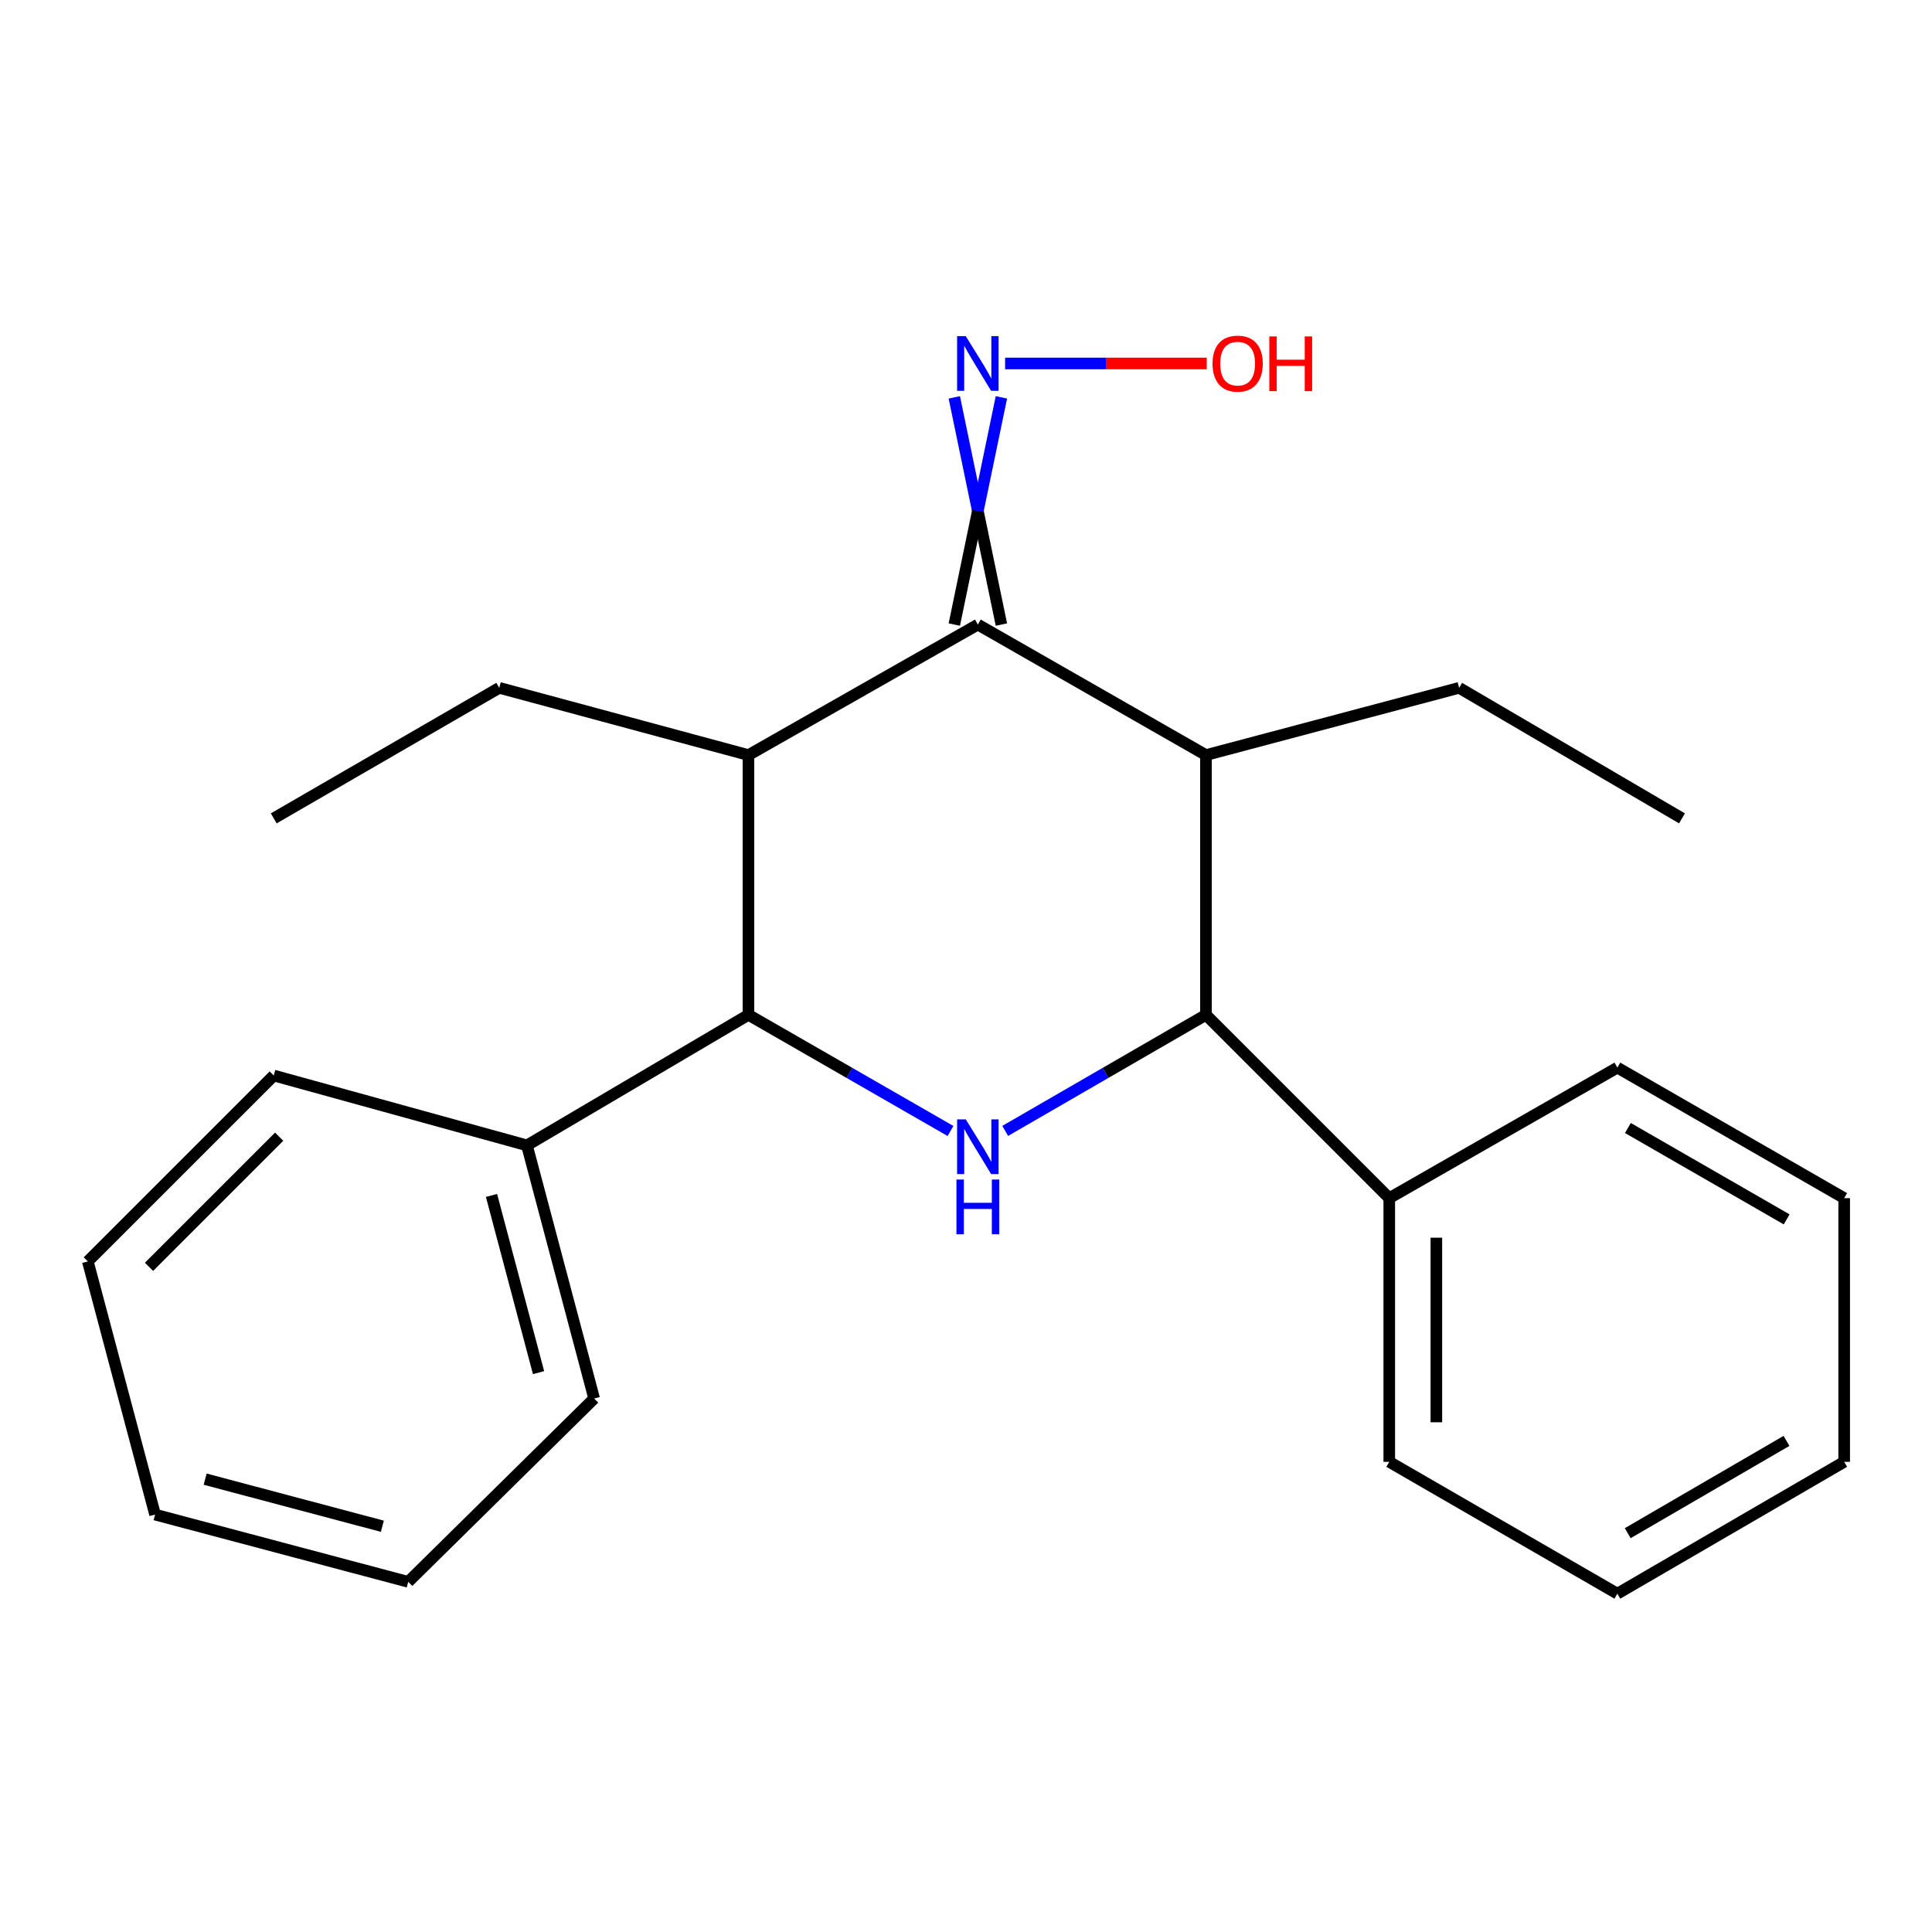<?xml version='1.0' encoding='iso-8859-1'?>
<svg version='1.1' baseProfile='full'
              xmlns='http://www.w3.org/2000/svg'
                      xmlns:rdkit='http://www.rdkit.org/xml'
                      xmlns:xlink='http://www.w3.org/1999/xlink'
                  xml:space='preserve'
width='1000px' height='1000px' viewBox='0 0 1000 1000'>
<!-- END OF HEADER -->
<rect style='opacity:1.0;fill:#FFFFFF;stroke:none' width='1000' height='1000' x='0' y='0'> </rect>
<path class='bond-3' d='M 491.971,585.392 L 439.682,555.336' style='fill:none;fill-rule:evenodd;stroke:#0000FF;stroke-width:6px;stroke-linecap:butt;stroke-linejoin:miter;stroke-opacity:1' />
<path class='bond-3' d='M 439.682,555.336 L 387.393,525.279' style='fill:none;fill-rule:evenodd;stroke:#000000;stroke-width:6px;stroke-linecap:butt;stroke-linejoin:miter;stroke-opacity:1' />
<path class='bond-4' d='M 520.284,585.354 L 572.242,555.317' style='fill:none;fill-rule:evenodd;stroke:#0000FF;stroke-width:6px;stroke-linecap:butt;stroke-linejoin:miter;stroke-opacity:1' />
<path class='bond-4' d='M 572.242,555.317 L 624.2,525.279' style='fill:none;fill-rule:evenodd;stroke:#000000;stroke-width:6px;stroke-linecap:butt;stroke-linejoin:miter;stroke-opacity:1' />
<path class='bond-0' d='M 506.135,323.277 L 624.2,390.828' style='fill:none;fill-rule:evenodd;stroke:#000000;stroke-width:6px;stroke-linecap:butt;stroke-linejoin:miter;stroke-opacity:1' />
<path class='bond-5' d='M 518.323,323.277 L 506.135,264.475' style='fill:none;fill-rule:evenodd;stroke:#000000;stroke-width:6px;stroke-linecap:butt;stroke-linejoin:miter;stroke-opacity:1' />
<path class='bond-5' d='M 506.135,264.475 L 493.946,205.674' style='fill:none;fill-rule:evenodd;stroke:#0000FF;stroke-width:6px;stroke-linecap:butt;stroke-linejoin:miter;stroke-opacity:1' />
<path class='bond-5' d='M 493.946,323.277 L 506.135,264.475' style='fill:none;fill-rule:evenodd;stroke:#000000;stroke-width:6px;stroke-linecap:butt;stroke-linejoin:miter;stroke-opacity:1' />
<path class='bond-5' d='M 506.135,264.475 L 518.323,205.674' style='fill:none;fill-rule:evenodd;stroke:#0000FF;stroke-width:6px;stroke-linecap:butt;stroke-linejoin:miter;stroke-opacity:1' />
<path class='bond-23' d='M 506.135,323.277 L 387.393,390.828' style='fill:none;fill-rule:evenodd;stroke:#000000;stroke-width:6px;stroke-linecap:butt;stroke-linejoin:miter;stroke-opacity:1' />
<path class='bond-1' d='M 624.2,390.828 L 624.2,525.279' style='fill:none;fill-rule:evenodd;stroke:#000000;stroke-width:6px;stroke-linecap:butt;stroke-linejoin:miter;stroke-opacity:1' />
<path class='bond-9' d='M 624.2,390.828 L 755.252,356.023' style='fill:none;fill-rule:evenodd;stroke:#000000;stroke-width:6px;stroke-linecap:butt;stroke-linejoin:miter;stroke-opacity:1' />
<path class='bond-2' d='M 387.393,390.828 L 387.393,525.279' style='fill:none;fill-rule:evenodd;stroke:#000000;stroke-width:6px;stroke-linecap:butt;stroke-linejoin:miter;stroke-opacity:1' />
<path class='bond-10' d='M 387.393,390.828 L 258.413,356.023' style='fill:none;fill-rule:evenodd;stroke:#000000;stroke-width:6px;stroke-linecap:butt;stroke-linejoin:miter;stroke-opacity:1' />
<path class='bond-7' d='M 387.393,525.279 L 272.741,592.843' style='fill:none;fill-rule:evenodd;stroke:#000000;stroke-width:6px;stroke-linecap:butt;stroke-linejoin:miter;stroke-opacity:1' />
<path class='bond-6' d='M 624.2,525.279 L 719.079,620.159' style='fill:none;fill-rule:evenodd;stroke:#000000;stroke-width:6px;stroke-linecap:butt;stroke-linejoin:miter;stroke-opacity:1' />
<path class='bond-8' d='M 520.236,188.135 L 572.414,188.135' style='fill:none;fill-rule:evenodd;stroke:#0000FF;stroke-width:6px;stroke-linecap:butt;stroke-linejoin:miter;stroke-opacity:1' />
<path class='bond-8' d='M 572.414,188.135 L 624.591,188.135' style='fill:none;fill-rule:evenodd;stroke:#FF0000;stroke-width:6px;stroke-linecap:butt;stroke-linejoin:miter;stroke-opacity:1' />
<path class='bond-11' d='M 719.079,620.159 L 719.079,756.642' style='fill:none;fill-rule:evenodd;stroke:#000000;stroke-width:6px;stroke-linecap:butt;stroke-linejoin:miter;stroke-opacity:1' />
<path class='bond-11' d='M 743.456,640.631 L 743.456,736.169' style='fill:none;fill-rule:evenodd;stroke:#000000;stroke-width:6px;stroke-linecap:butt;stroke-linejoin:miter;stroke-opacity:1' />
<path class='bond-12' d='M 719.079,620.159 L 837.144,552.595' style='fill:none;fill-rule:evenodd;stroke:#000000;stroke-width:6px;stroke-linecap:butt;stroke-linejoin:miter;stroke-opacity:1' />
<path class='bond-13' d='M 272.741,592.843 L 307.532,723.869' style='fill:none;fill-rule:evenodd;stroke:#000000;stroke-width:6px;stroke-linecap:butt;stroke-linejoin:miter;stroke-opacity:1' />
<path class='bond-13' d='M 254.399,618.753 L 278.753,710.471' style='fill:none;fill-rule:evenodd;stroke:#000000;stroke-width:6px;stroke-linecap:butt;stroke-linejoin:miter;stroke-opacity:1' />
<path class='bond-14' d='M 272.741,592.843 L 141.689,556.685' style='fill:none;fill-rule:evenodd;stroke:#000000;stroke-width:6px;stroke-linecap:butt;stroke-linejoin:miter;stroke-opacity:1' />
<path class='bond-15' d='M 755.252,356.023 L 870.595,423.587' style='fill:none;fill-rule:evenodd;stroke:#000000;stroke-width:6px;stroke-linecap:butt;stroke-linejoin:miter;stroke-opacity:1' />
<path class='bond-16' d='M 258.413,356.023 L 141.689,423.587' style='fill:none;fill-rule:evenodd;stroke:#000000;stroke-width:6px;stroke-linecap:butt;stroke-linejoin:miter;stroke-opacity:1' />
<path class='bond-18' d='M 719.079,756.642 L 837.144,824.883' style='fill:none;fill-rule:evenodd;stroke:#000000;stroke-width:6px;stroke-linecap:butt;stroke-linejoin:miter;stroke-opacity:1' />
<path class='bond-19' d='M 837.144,552.595 L 954.545,620.159' style='fill:none;fill-rule:evenodd;stroke:#000000;stroke-width:6px;stroke-linecap:butt;stroke-linejoin:miter;stroke-opacity:1' />
<path class='bond-19' d='M 842.595,583.857 L 924.776,631.152' style='fill:none;fill-rule:evenodd;stroke:#000000;stroke-width:6px;stroke-linecap:butt;stroke-linejoin:miter;stroke-opacity:1' />
<path class='bond-20' d='M 307.532,723.869 L 211.298,818.762' style='fill:none;fill-rule:evenodd;stroke:#000000;stroke-width:6px;stroke-linecap:butt;stroke-linejoin:miter;stroke-opacity:1' />
<path class='bond-17' d='M 141.689,556.685 L 45.455,652.905' style='fill:none;fill-rule:evenodd;stroke:#000000;stroke-width:6px;stroke-linecap:butt;stroke-linejoin:miter;stroke-opacity:1' />
<path class='bond-17' d='M 144.489,588.356 L 77.125,655.71' style='fill:none;fill-rule:evenodd;stroke:#000000;stroke-width:6px;stroke-linecap:butt;stroke-linejoin:miter;stroke-opacity:1' />
<path class='bond-21' d='M 45.455,652.905 L 80.273,783.944' style='fill:none;fill-rule:evenodd;stroke:#000000;stroke-width:6px;stroke-linecap:butt;stroke-linejoin:miter;stroke-opacity:1' />
<path class='bond-24' d='M 837.144,824.883 L 954.545,756.642' style='fill:none;fill-rule:evenodd;stroke:#000000;stroke-width:6px;stroke-linecap:butt;stroke-linejoin:miter;stroke-opacity:1' />
<path class='bond-24' d='M 842.504,793.572 L 924.685,745.803' style='fill:none;fill-rule:evenodd;stroke:#000000;stroke-width:6px;stroke-linecap:butt;stroke-linejoin:miter;stroke-opacity:1' />
<path class='bond-22' d='M 954.545,620.159 L 954.545,756.642' style='fill:none;fill-rule:evenodd;stroke:#000000;stroke-width:6px;stroke-linecap:butt;stroke-linejoin:miter;stroke-opacity:1' />
<path class='bond-25' d='M 211.298,818.762 L 80.273,783.944' style='fill:none;fill-rule:evenodd;stroke:#000000;stroke-width:6px;stroke-linecap:butt;stroke-linejoin:miter;stroke-opacity:1' />
<path class='bond-25' d='M 197.905,789.98 L 106.187,765.607' style='fill:none;fill-rule:evenodd;stroke:#000000;stroke-width:6px;stroke-linecap:butt;stroke-linejoin:miter;stroke-opacity:1' />
<path  class='atom-0' d='M 499.875 579.374
L 509.155 594.374
Q 510.075 595.854, 511.555 598.534
Q 513.035 601.214, 513.115 601.374
L 513.115 579.374
L 516.875 579.374
L 516.875 607.694
L 512.995 607.694
L 503.035 591.294
Q 501.875 589.374, 500.635 587.174
Q 499.435 584.974, 499.075 584.294
L 499.075 607.694
L 495.395 607.694
L 495.395 579.374
L 499.875 579.374
' fill='#0000FF'/>
<path  class='atom-0' d='M 495.055 610.526
L 498.895 610.526
L 498.895 622.566
L 513.375 622.566
L 513.375 610.526
L 517.215 610.526
L 517.215 638.846
L 513.375 638.846
L 513.375 625.766
L 498.895 625.766
L 498.895 638.846
L 495.055 638.846
L 495.055 610.526
' fill='#0000FF'/>
<path  class='atom-6' d='M 499.875 173.975
L 509.155 188.975
Q 510.075 190.455, 511.555 193.135
Q 513.035 195.815, 513.115 195.975
L 513.115 173.975
L 516.875 173.975
L 516.875 202.295
L 512.995 202.295
L 503.035 185.895
Q 501.875 183.975, 500.635 181.775
Q 499.435 179.575, 499.075 178.895
L 499.075 202.295
L 495.395 202.295
L 495.395 173.975
L 499.875 173.975
' fill='#0000FF'/>
<path  class='atom-9' d='M 627.6 188.215
Q 627.6 181.415, 630.96 177.615
Q 634.32 173.815, 640.6 173.815
Q 646.88 173.815, 650.24 177.615
Q 653.6 181.415, 653.6 188.215
Q 653.6 195.095, 650.2 199.015
Q 646.8 202.895, 640.6 202.895
Q 634.36 202.895, 630.96 199.015
Q 627.6 195.135, 627.6 188.215
M 640.6 199.695
Q 644.92 199.695, 647.24 196.815
Q 649.6 193.895, 649.6 188.215
Q 649.6 182.655, 647.24 179.855
Q 644.92 177.015, 640.6 177.015
Q 636.28 177.015, 633.92 179.815
Q 631.6 182.615, 631.6 188.215
Q 631.6 193.935, 633.92 196.815
Q 636.28 199.695, 640.6 199.695
' fill='#FF0000'/>
<path  class='atom-9' d='M 657 174.135
L 660.84 174.135
L 660.84 186.175
L 675.32 186.175
L 675.32 174.135
L 679.16 174.135
L 679.16 202.455
L 675.32 202.455
L 675.32 189.375
L 660.84 189.375
L 660.84 202.455
L 657 202.455
L 657 174.135
' fill='#FF0000'/>
</svg>
